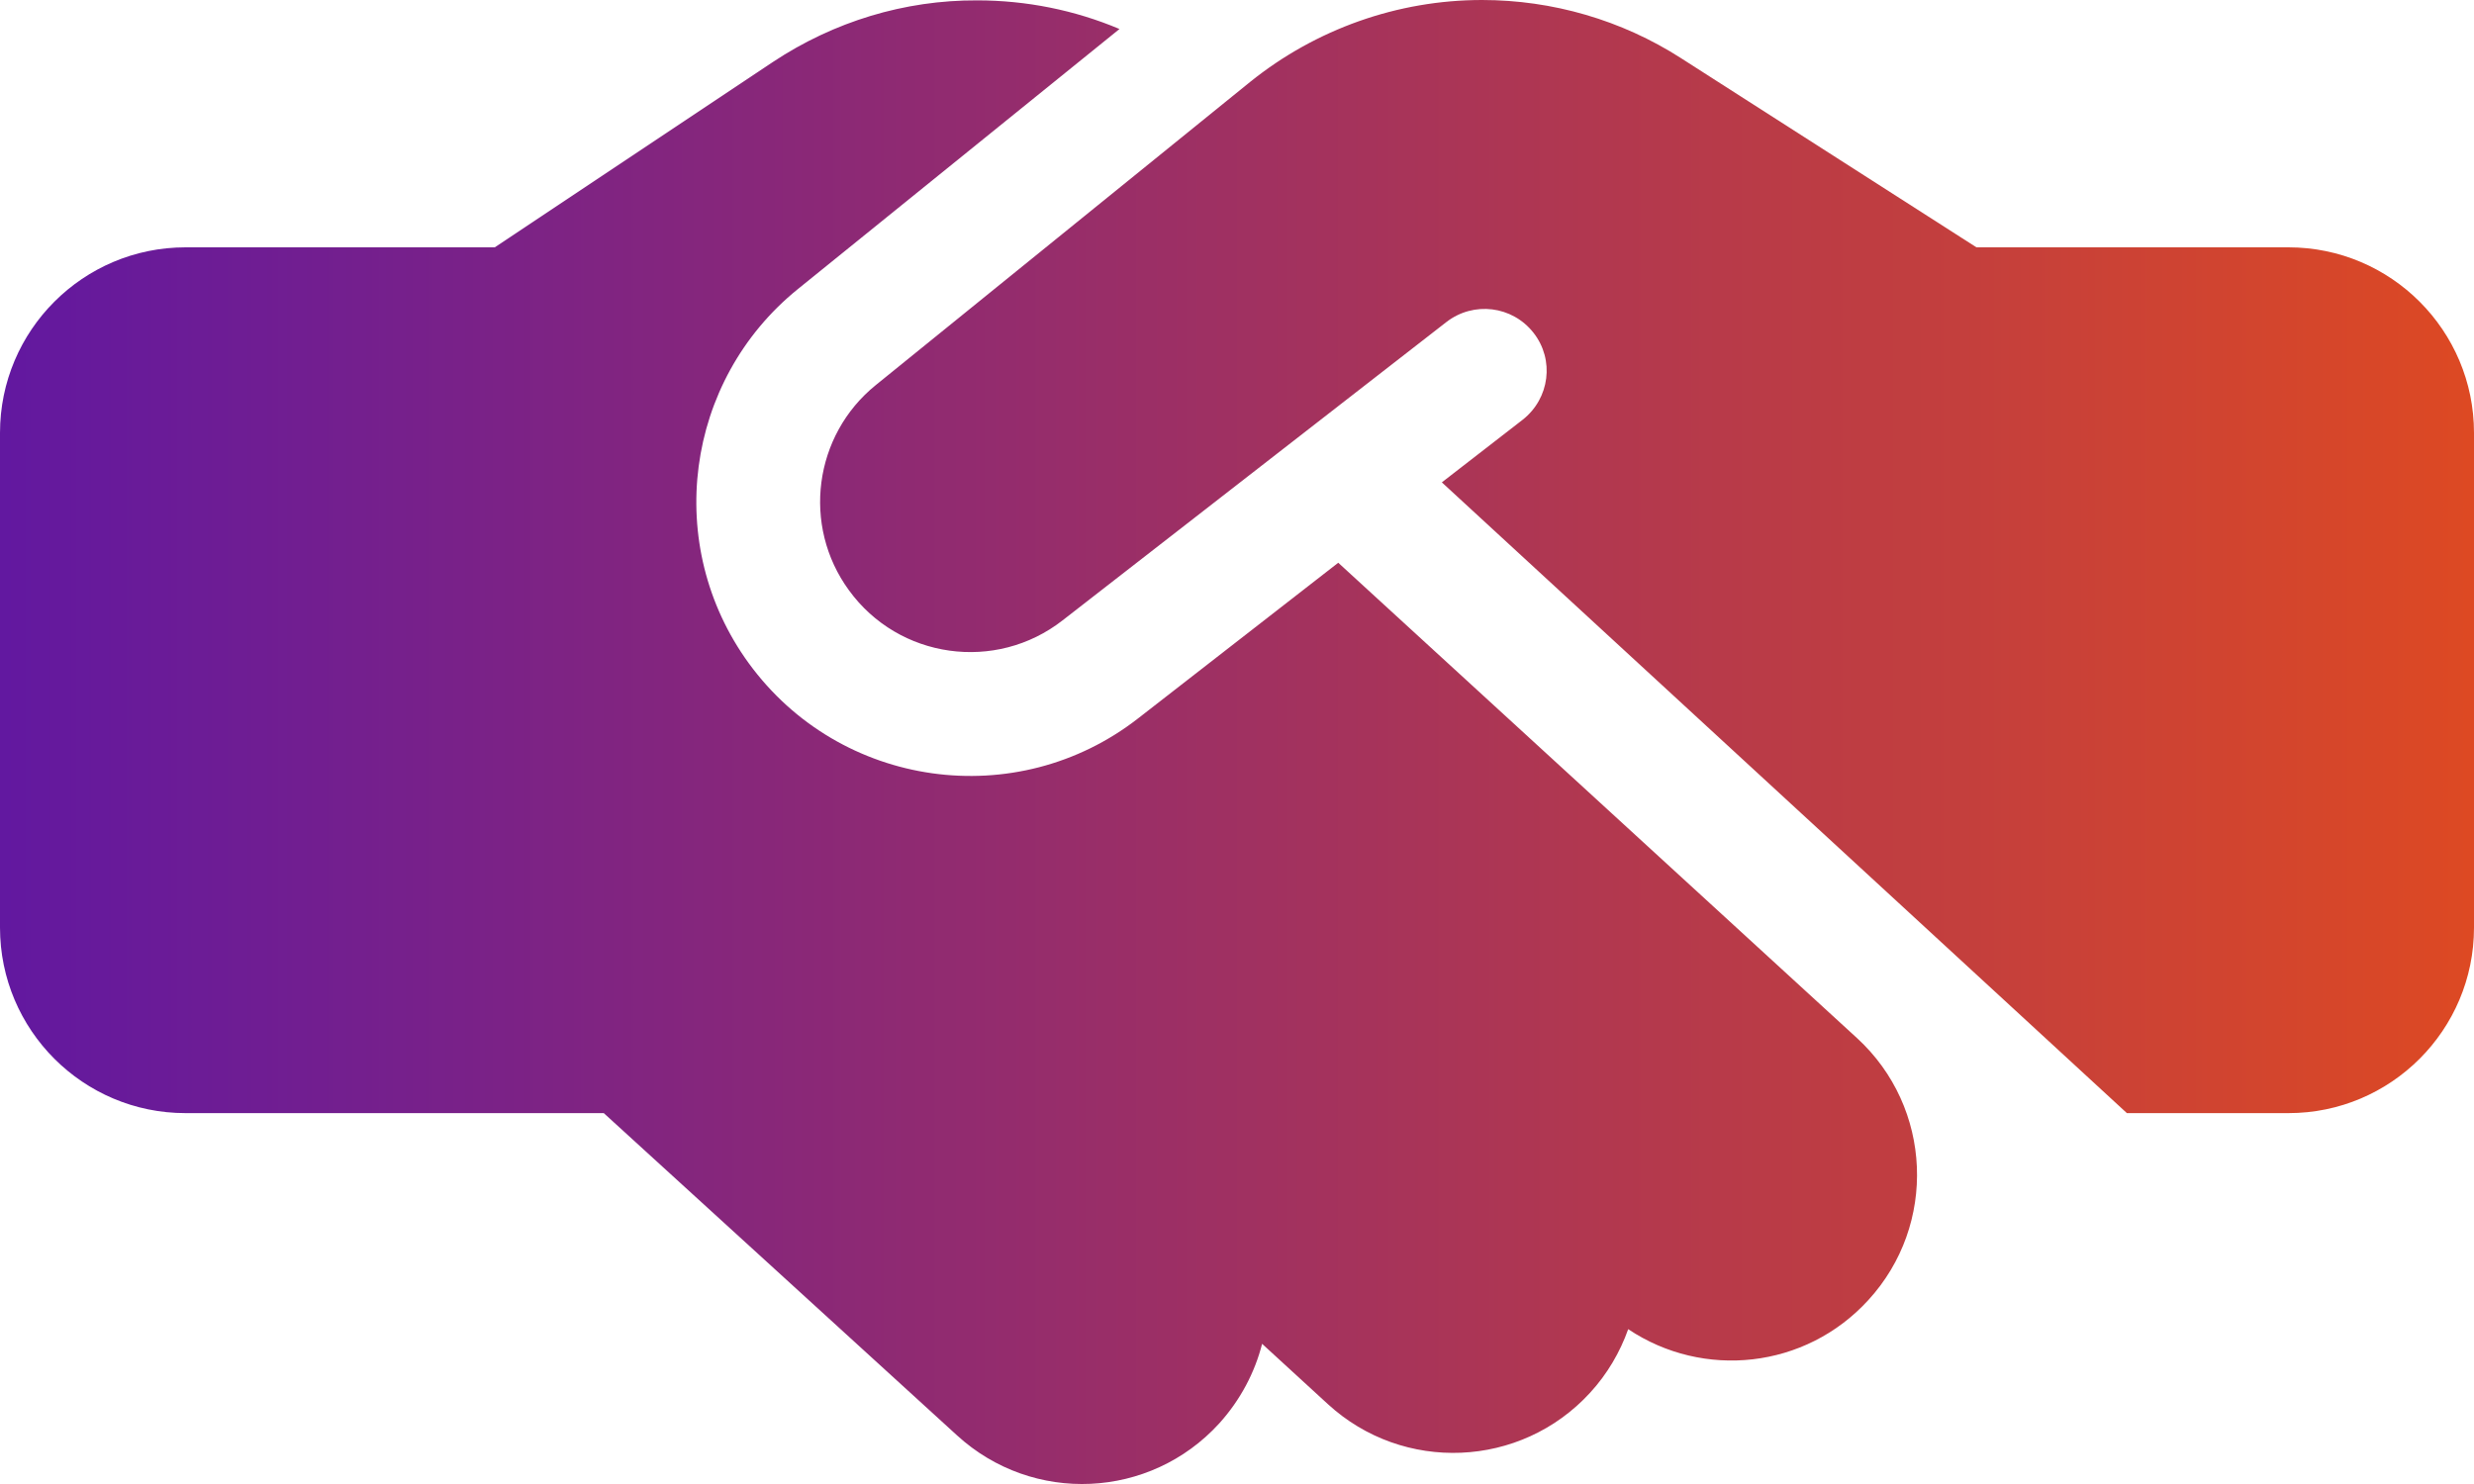<svg width="40" height="24" viewBox="0 0 40 24" fill="none" xmlns="http://www.w3.org/2000/svg">
<path d="M20.212 1.325L14.162 6.226C13.156 7.038 12.963 8.501 13.725 9.545C14.531 10.657 16.1 10.876 17.181 10.032L23.387 5.207C23.825 4.869 24.45 4.944 24.794 5.382C25.137 5.819 25.056 6.444 24.619 6.788L23.312 7.801L34.388 18.002H37C38.656 18.002 40 16.658 40 15.001V7.001C40 5.344 38.656 4 37 4H31.956L31.712 3.844L27.175 0.938C26.219 0.325 25.1 0 23.962 0C22.6 0 21.275 0.469 20.212 1.325ZM21.637 9.101L18.406 11.614C16.438 13.151 13.581 12.751 12.106 10.726C10.719 8.82 11.069 6.157 12.9 4.675L18.1 0.469C17.375 0.163 16.594 0.006 15.8 0.006C14.625 -9.54697e-08 13.481 0.35 12.5 1L8 4H3C1.344 4 0 5.344 0 7.001V15.001C0 16.658 1.344 18.002 3 18.002H9.762L15.475 23.215C16.7 24.334 18.594 24.246 19.712 23.021C20.056 22.64 20.288 22.196 20.406 21.733L21.469 22.708C22.688 23.827 24.587 23.746 25.706 22.527C25.988 22.221 26.194 21.865 26.325 21.496C27.538 22.308 29.188 22.14 30.206 21.027C31.325 19.808 31.244 17.908 30.025 16.789L21.637 9.101Z" fill="url(#paint0_linear_559_60)"/>
<defs>
<linearGradient id="paint0_linear_559_60" x1="40" y1="11.942" x2="1.92965e-07" y2="11.942" gradientUnits="userSpaceOnUse">
<stop stop-color="#DD4923"/>
<stop offset="1" stop-color="#6218A0"/>
</linearGradient>
</defs>
</svg>
